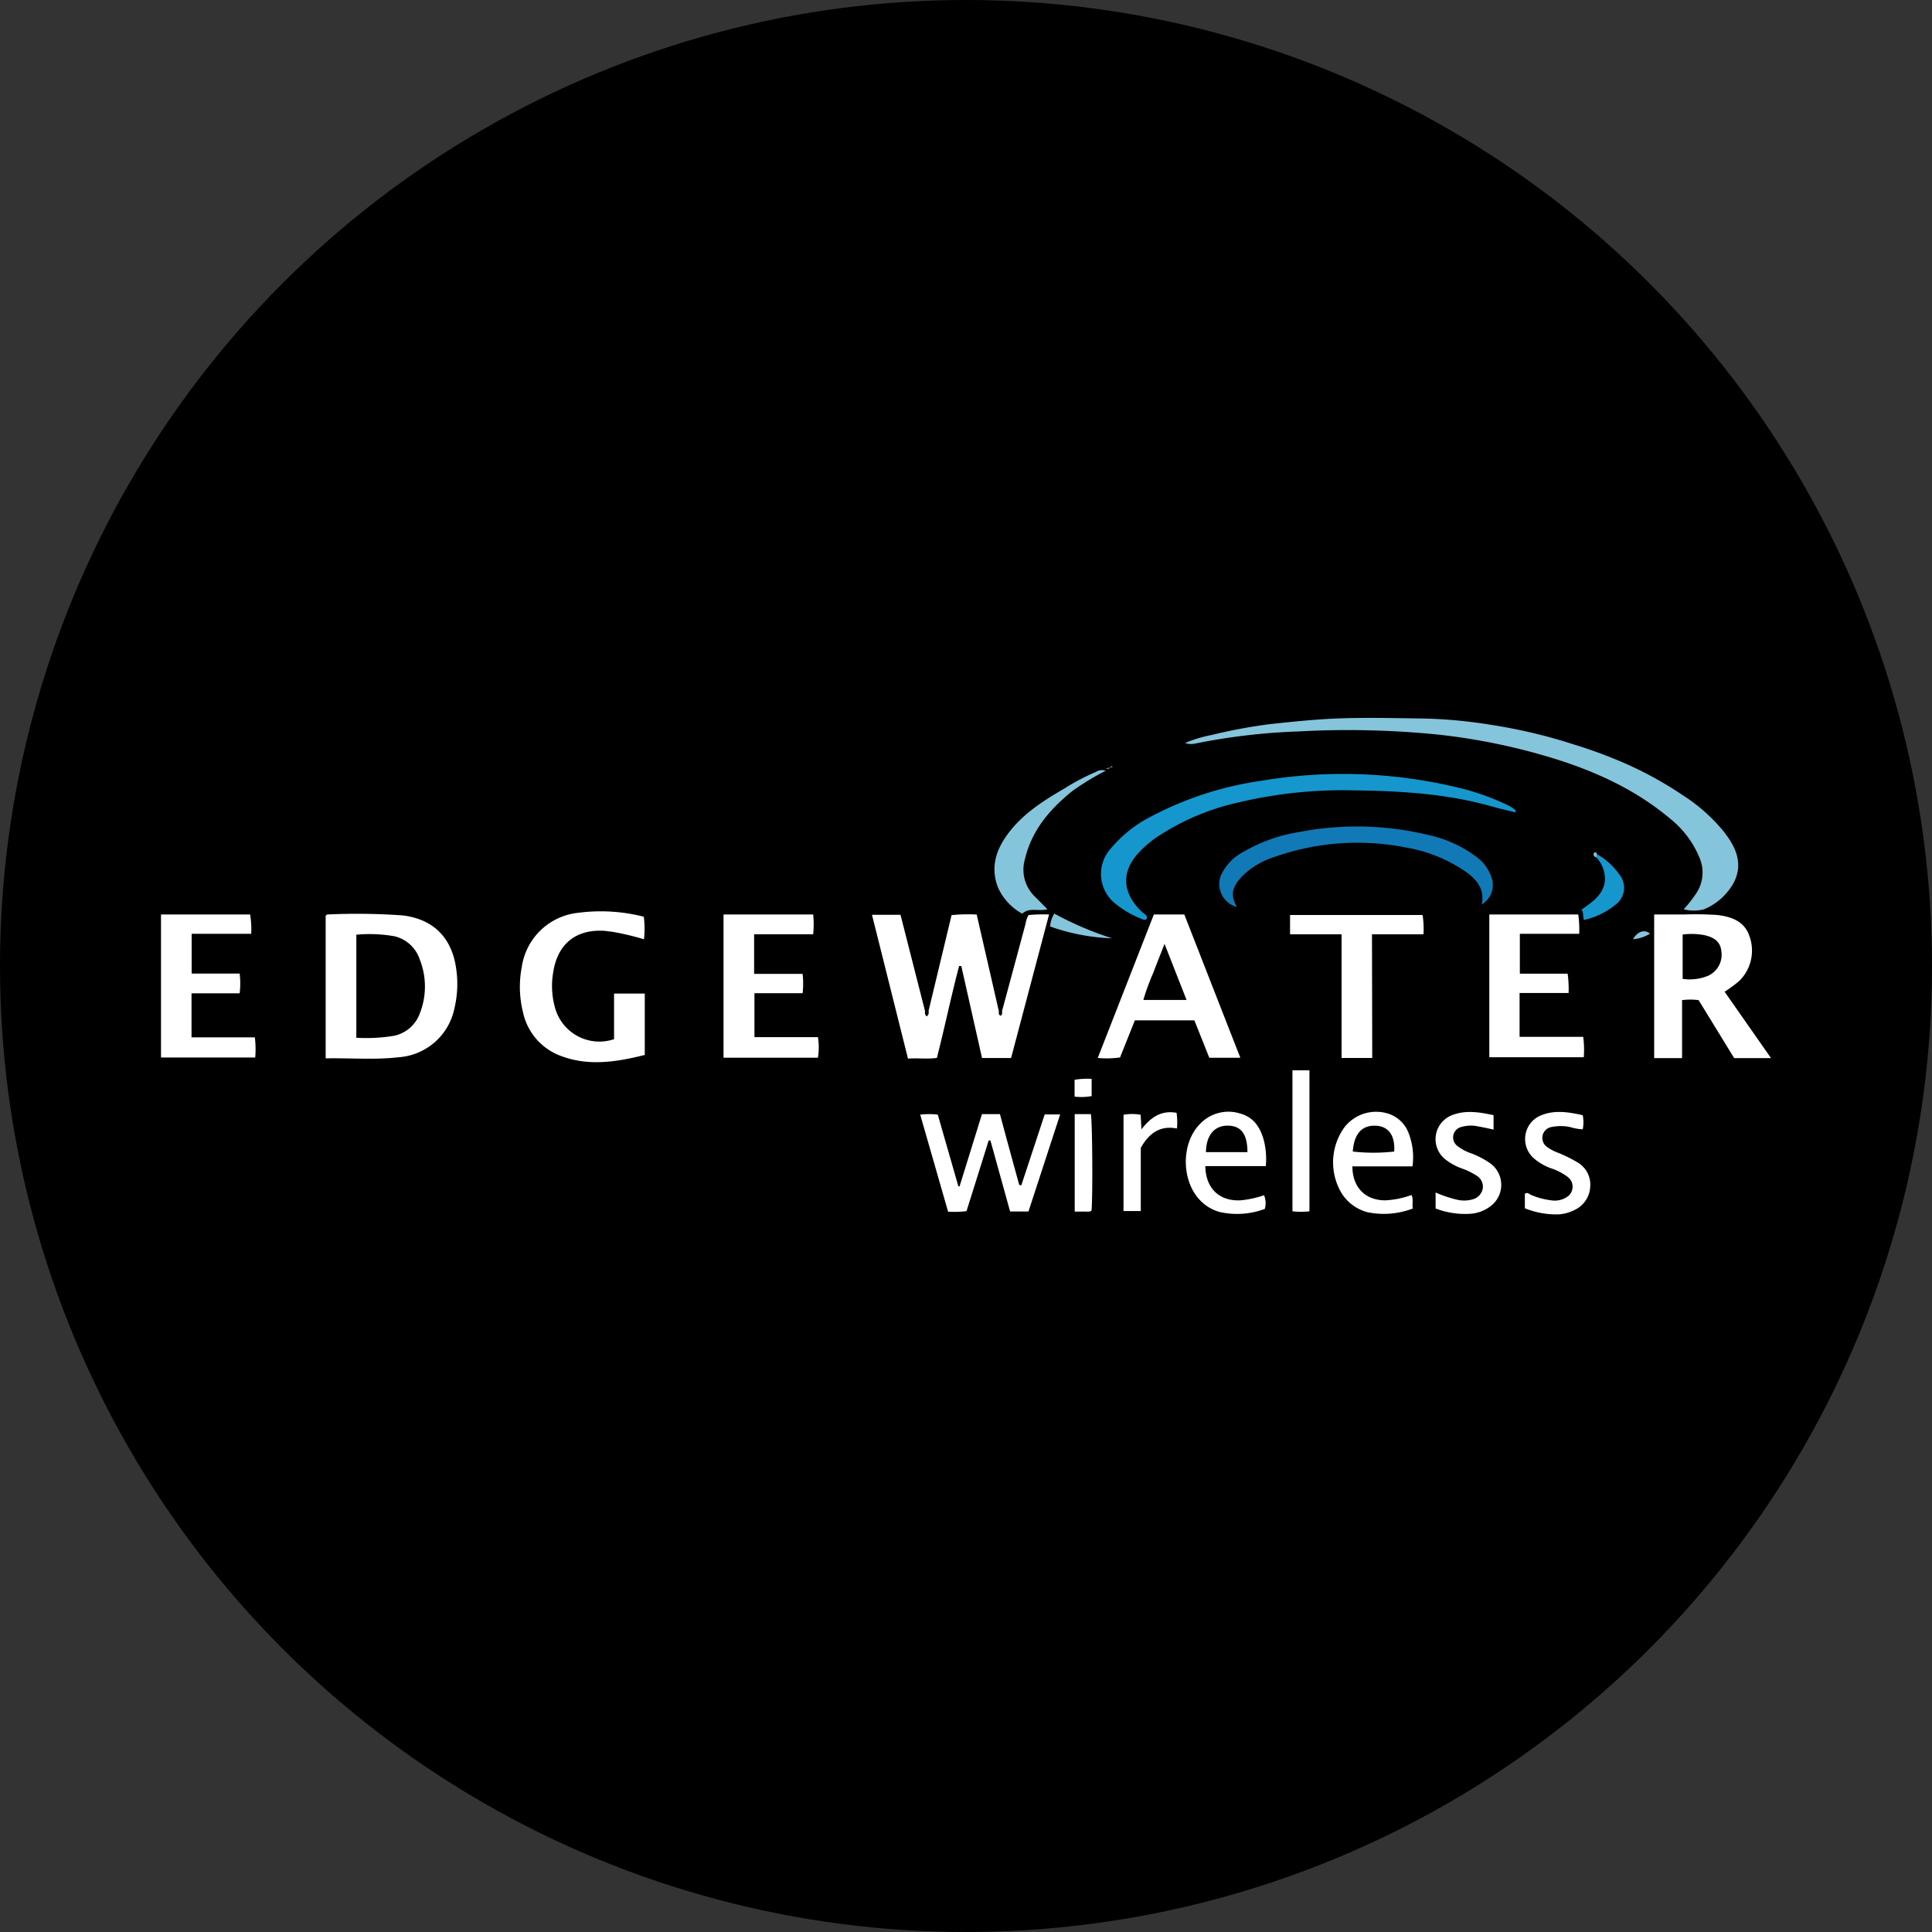 <?xml version='1.0' encoding='utf-8'?>
<svg xmlns="http://www.w3.org/2000/svg" id="Layer_1" data-name="Layer 1" viewBox="0 0 300 300" width="300" height="300"><rect x="0" y="0" width="300" height="300" fill="#333333" stroke="none"/><defs><clipPath id="bz_circular_clip"><circle cx="150.0" cy="150.0" r="150.0" /></clipPath></defs><g clip-path="url(#bz_circular_clip)"><rect x="-1.5" y="-1.5" width="303" height="303" /><path d="M261.45,141.19a19.74,19.74,0,0,0,2-2.57,5.8,5.8,0,0,0,.52-5.26,15.22,15.22,0,0,0-4.68-6.28c-6.76-5.65-14.74-8.62-23.14-10.73a97.46,97.46,0,0,0-12.33-2.23,139.88,139.88,0,0,0-22.23-.54,97.1,97.1,0,0,0-15.95,1.87,3.11,3.11,0,0,1-1.63-.07,20.5,20.5,0,0,1,4.13-1.25,81,81,0,0,1,9-1.68c2.29-.25,4.58-.49,6.88-.67,5.82-.47,11.64-.28,17.45-.2a76.5,76.5,0,0,1,10.24,1,81.59,81.59,0,0,1,12.61,3,74.58,74.58,0,0,1,7.7,2.82,57.78,57.78,0,0,1,9.16,5,27.1,27.1,0,0,1,6.53,5.78c1.23,1.62,2.3,3.33,2.19,5.53a6.16,6.16,0,0,1-1.08,3,9.37,9.37,0,0,1-4.18,3.47A6.12,6.12,0,0,1,261.45,141.19Z" fill="#85c5db" /><path d="M50.57,164.34V142.18c.12-.08.19-.18.27-.18a100.24,100.24,0,0,1,11.63.14c4.76.55,7.63,3.39,8.34,8.1a16.36,16.36,0,0,1-.25,6.35,9.52,9.52,0,0,1-8.68,7.58C58.17,164.6,54.43,164.27,50.57,164.34Zm4.76-19.2v16a26,26,0,0,0,5.84-.3,5.43,5.43,0,0,0,4-3.43,11.38,11.38,0,0,0,0-8.45,5.44,5.44,0,0,0-3.93-3.58A22.2,22.2,0,0,0,55.33,145.14Z" fill="#fff" /><path d="M275,164.3h-5.72l-5.52-9a10.05,10.05,0,0,0-2.57,0v9h-4.33V142c1.6,0,3.15,0,4.7,0a51,51,0,0,1,5.1.08c2.23.26,4.24,1,5,3.3a6.6,6.6,0,0,1-1.6,6.95A22.19,22.19,0,0,1,267.8,154ZM261.28,152a7.53,7.53,0,0,0,4-.5,3.6,3.6,0,0,0,2-3.87c-.15-1.33-1-2.08-2.71-2.44a11,11,0,0,0-3.29-.08Z" fill="#fff" /><path d="M100,145.85a41.2,41.2,0,0,0-5.14-1.2c-.33,0-.66-.09-1-.11-4.39-.28-7.25,2-7.94,6.34a12.38,12.38,0,0,0,.35,5.89,7.14,7.14,0,0,0,9,4.62l.08,0v-7.11h4.77v9.53c-4.54,1.14-9,1.82-13.42,0a9.28,9.28,0,0,1-5.49-6.64,16.19,16.19,0,0,1-.19-7,9.89,9.89,0,0,1,8.76-8.43,26.91,26.91,0,0,1,10.19.61A15,15,0,0,1,100,145.85Z" fill="#fff" /><path d="M179.17,142h4.73c2.89,7.39,5.77,14.77,8.7,22.25h-4.82c-.77-1.94-1.54-3.86-2.32-5.81h-9.24l-2.3,5.76a14.84,14.84,0,0,1-3.46.08Zm5.08,13.27c-1.16-2.94-2.23-5.67-3.42-8.71-.67,1.73-1.22,3.08-1.73,4.45a34.5,34.5,0,0,0-1.56,4.26Z" fill="#fff" /><path d="M126.27,142a15,15,0,0,1,0,3.07h-9.17v6.15h7.53a13.42,13.42,0,0,1,0,3h-7.48v6.83h9.86a10.34,10.34,0,0,1,0,3.19H112.35V142Z" fill="#fff" /><path d="M25,142H38.84a14.1,14.1,0,0,1,.17,3H29.76v6.18h7.45a12.05,12.05,0,0,1,0,3.06H29.74v6.84h9.83a14.89,14.89,0,0,1,.06,3.13H25Z" fill="#fff" /><path d="M231.26,142h13.81a16.94,16.94,0,0,1,.15,3H236v6.19h7.42a17.05,17.05,0,0,1,.15,3h-7.61v6.81h9.88a15.27,15.27,0,0,1,.09,3.17H231.26Z" fill="#fff" /><path d="M235.3,126.14c-1.32-.32-2.64-.62-3.94-1-6.86-1.9-13.89-2.32-21-2.41a70.5,70.5,0,0,0-18,1.86,37.66,37.66,0,0,0-12.73,5.4,16.13,16.13,0,0,0-3,2.63c-2.83,3.22-2,6.44.71,9,.29.28.75.44.78.91-.17.4-.42.33-.71.21a14.69,14.69,0,0,1-4.06-2.3,5.89,5.89,0,0,1-1.24-8.23,4.94,4.94,0,0,1,.36-.44,20,20,0,0,1,6.3-5,52.44,52.44,0,0,1,17.07-5.53,76.3,76.3,0,0,1,30.58,1.06,38.07,38.07,0,0,1,7.24,2.51,6.61,6.61,0,0,1,1.67,1Z" fill="#1596cc" /><path d="M213.08,164.28h-4.76v-19.2h-8v-3h20.58a14.47,14.47,0,0,1,.14,3h-8Z" fill="#fff" /><path d="M152.48,173h2.79q1.48,5.51,3,11l.32.05,3.63-11h2.4l-4.92,15.07h-2.85l-3.05-11-.27-.06c-1.14,3.66-2.29,7.32-3.45,11a15.2,15.2,0,0,1-2.86.09l-4.33-15.07a11.34,11.34,0,0,1,2.73,0q1.6,5.58,3.2,11.14H149Z" fill="#fff" /><path d="M230.07,140.49c.53-2.34-.69-3.84-2.44-5.11a23.19,23.19,0,0,0-9.38-3.79,38.67,38.67,0,0,0-20.53,1.54,12.23,12.23,0,0,0-4.61,2.71c-2,2-2,3.17-1.07,5a3.7,3.7,0,0,1-2.57-4.56c0-.13.08-.25.13-.37a7.64,7.64,0,0,1,3.46-3.62,24.9,24.9,0,0,1,8.76-3.11,47.24,47.24,0,0,1,20,.48,19.22,19.22,0,0,1,7.31,3.3,6.5,6.5,0,0,1,2.53,3.49,3.5,3.5,0,0,1-1.59,4Z" fill="#117ab6" /><path d="M219.33,181.11H210c0,3.27,2,5.27,5.09,5.28a13.91,13.91,0,0,0,4.09-.83c.34.7.06,1.39.2,2.1a12.65,12.65,0,0,1-7.05.57,6.8,6.8,0,0,1-4-2.94,9.31,9.31,0,0,1,.45-10.27,6.23,6.23,0,0,1,6.76-2.1,5,5,0,0,1,3.08,2.76A10.31,10.31,0,0,1,219.33,181.11Zm-2.84-2.3c.16-2.42-.83-3.87-2.73-4-2.24-.16-3.5,1.2-3.7,4A28.8,28.8,0,0,0,216.49,178.81Z" fill="#fff" /><path d="M196.55,181.07h-9.39c.06,3.44,2.14,5.44,5.4,5.32a15.25,15.25,0,0,0,3.72-.8,3.25,3.25,0,0,1,.12,2.13,12.35,12.35,0,0,1-7.05.47,6.71,6.71,0,0,1-2.7-1.52c-3.24-2.95-3.38-9.12-.26-12.2a6.07,6.07,0,0,1,6.16-1.57c2.15.58,3.19,2.22,3.72,4.26A11.7,11.7,0,0,1,196.55,181.07Zm-2.85-2.17c0-2.73-.94-4.05-2.94-4.11-2.16-.06-3.46,1.44-3.5,4.11Z" fill="#fff" /><path d="M236.78,187.62v-2.24c.39-.29.64,0,.92.15a11.61,11.61,0,0,0,3.28.87,3.38,3.38,0,0,0,2.18-.44,1.91,1.91,0,0,0,.82-2.57,2.18,2.18,0,0,0-.56-.65,9.29,9.29,0,0,0-2.64-1.35,8.5,8.5,0,0,1-2.67-1.58,4,4,0,0,1-.3-5.58,4,4,0,0,1,1.54-1.06c2.12-.85,4.27-.48,6.42,0a5.76,5.76,0,0,1,0,2.19,8.07,8.07,0,0,1-2-.36,7.05,7.05,0,0,0-2.82,0,1.7,1.7,0,0,0-1.43,1.39,1.72,1.72,0,0,0,.74,1.73,6.93,6.93,0,0,0,1.49.81,20.77,20.77,0,0,1,3.18,1.55,4,4,0,0,1,2,3.81,4.23,4.23,0,0,1-2.55,3.65,6.22,6.22,0,0,1-2.46.63A13.06,13.06,0,0,1,236.78,187.62Z" fill="#fff" /><path d="M231.92,173.16v2.24c-.8-.17-1.52-.34-2.25-.46a5.36,5.36,0,0,0-2.81.07,1.67,1.67,0,0,0-1.16,2.05,1.63,1.63,0,0,0,.6.88,7.13,7.13,0,0,0,2.12,1.14,13.48,13.48,0,0,1,3,1.57,4.13,4.13,0,0,1,.09,6.6,5.78,5.78,0,0,1-3.13,1.22,12.71,12.71,0,0,1-5.46-.82v-2.48a18.81,18.81,0,0,0,3.42,1.14,4.8,4.8,0,0,0,2.38-.09,2.13,2.13,0,0,0,1.53-1.71,2,2,0,0,0-.94-1.94,11,11,0,0,0-2.42-1.17,9.37,9.37,0,0,1-2.47-1.38,4,4,0,0,1,1.28-6.94C227.76,172.35,229.81,172.72,231.92,173.16Z" fill="#fff" /><path d="M171.69,119.68a40.4,40.4,0,0,0-5.15,3.13c-3.49,2.8-6.32,6.09-7.38,10.57a5.81,5.81,0,0,0,1.55,5.86c.63.62,1.24,1.25,1.93,1.94-1.38.4-2.8-.35-3.9.7a8.73,8.73,0,0,1-3.74-4c-1.25-3.14-.37-5.9,1.55-8.46,2.31-3.1,5.5-5.1,8.76-7a34.23,34.23,0,0,1,4.87-2.56A1.72,1.72,0,0,1,171.69,119.68Z" fill="#85c5db" /><path d="M200.69,166.2h2.64v21.89a11.67,11.67,0,0,1-2.64,0Z" fill="#fff" /><path d="M174.46,173.1a7.67,7.67,0,0,1,2.66,0l.12,2.27c1.48-1.92,3.11-3,5.46-2.57a11,11,0,0,1,.06,2.43c-2.64-.51-4.34.75-5.62,3v9.82h-2.68Z" fill="#fff" /><path d="M166.88,173h2.51c.24,1.05.31,13,.1,15-.39.24-.83.11-1.24.13s-.84,0-1.37,0Z" fill="#fff" /><path d="M248,132.65a10.76,10.76,0,0,1,3.43,3.11,3.29,3.29,0,0,1-.47,4.65l-.28.21a11.69,11.69,0,0,1-4.72,2.23c-.22-.5,0-1.1-.39-1.6,1.63-1.16,3.31-2.22,3.63-4.35a4.9,4.9,0,0,0-1.31-3.75Z" fill="#1596cc" /><path d="M172.7,145.7a31.73,31.73,0,0,1-9.64-1.84,4.55,4.55,0,0,1,.65-2A50.94,50.94,0,0,0,172.7,145.7Z" fill="#85c5db" /><path d="M169.51,167.53v2.67a8.71,8.71,0,0,1-2.65.08v-2.61A11.23,11.23,0,0,1,169.51,167.53Z" fill="#fff" /><path d="M253.57,145.84c.73-1.25,1.82-1.56,2.64-.86A5.85,5.85,0,0,1,253.57,145.84Z" fill="#85c5db" /><path d="M248,132.65l-.11.5c-.36-.13-.55-.34-.37-.74C247.76,132.26,247.9,132.38,248,132.65Z" fill="#85c5db" /><path d="M172.36,119.18c-.09.2-.22.24-.69.15l.7-.14Z" fill="#85c5db" /><path d="M172.37,119.19c.1-.14.18-.34.41-.09l-.42.08Z" fill="#85c5db" /><path d="M230.05,140.47l0,.06s0,0,.06,0Z" fill="#117ab6" /><path d="M144.18,157l3.58-14.9a25.41,25.41,0,0,1,3.9-.09q1.72,7.49,3.44,15c0,.32-.09.64.36.7a.81.81,0,0,0,.13-.68l3.65-13.55a4,4,0,0,1,.47-1.39,24.28,24.28,0,0,1,3.19-.09L157,164.29h-4.51L149.27,150l-.34,0c-1.24,4.7-2.22,9.46-3.45,14.27-1.44.21-2.89,0-4.49.11-1.86-7.44-3.71-14.84-5.59-22.33h4.43l3.82,15a.73.73,0,0,0,.24.77A.72.72,0,0,0,144.18,157Z" fill="#fff" /></g></svg>